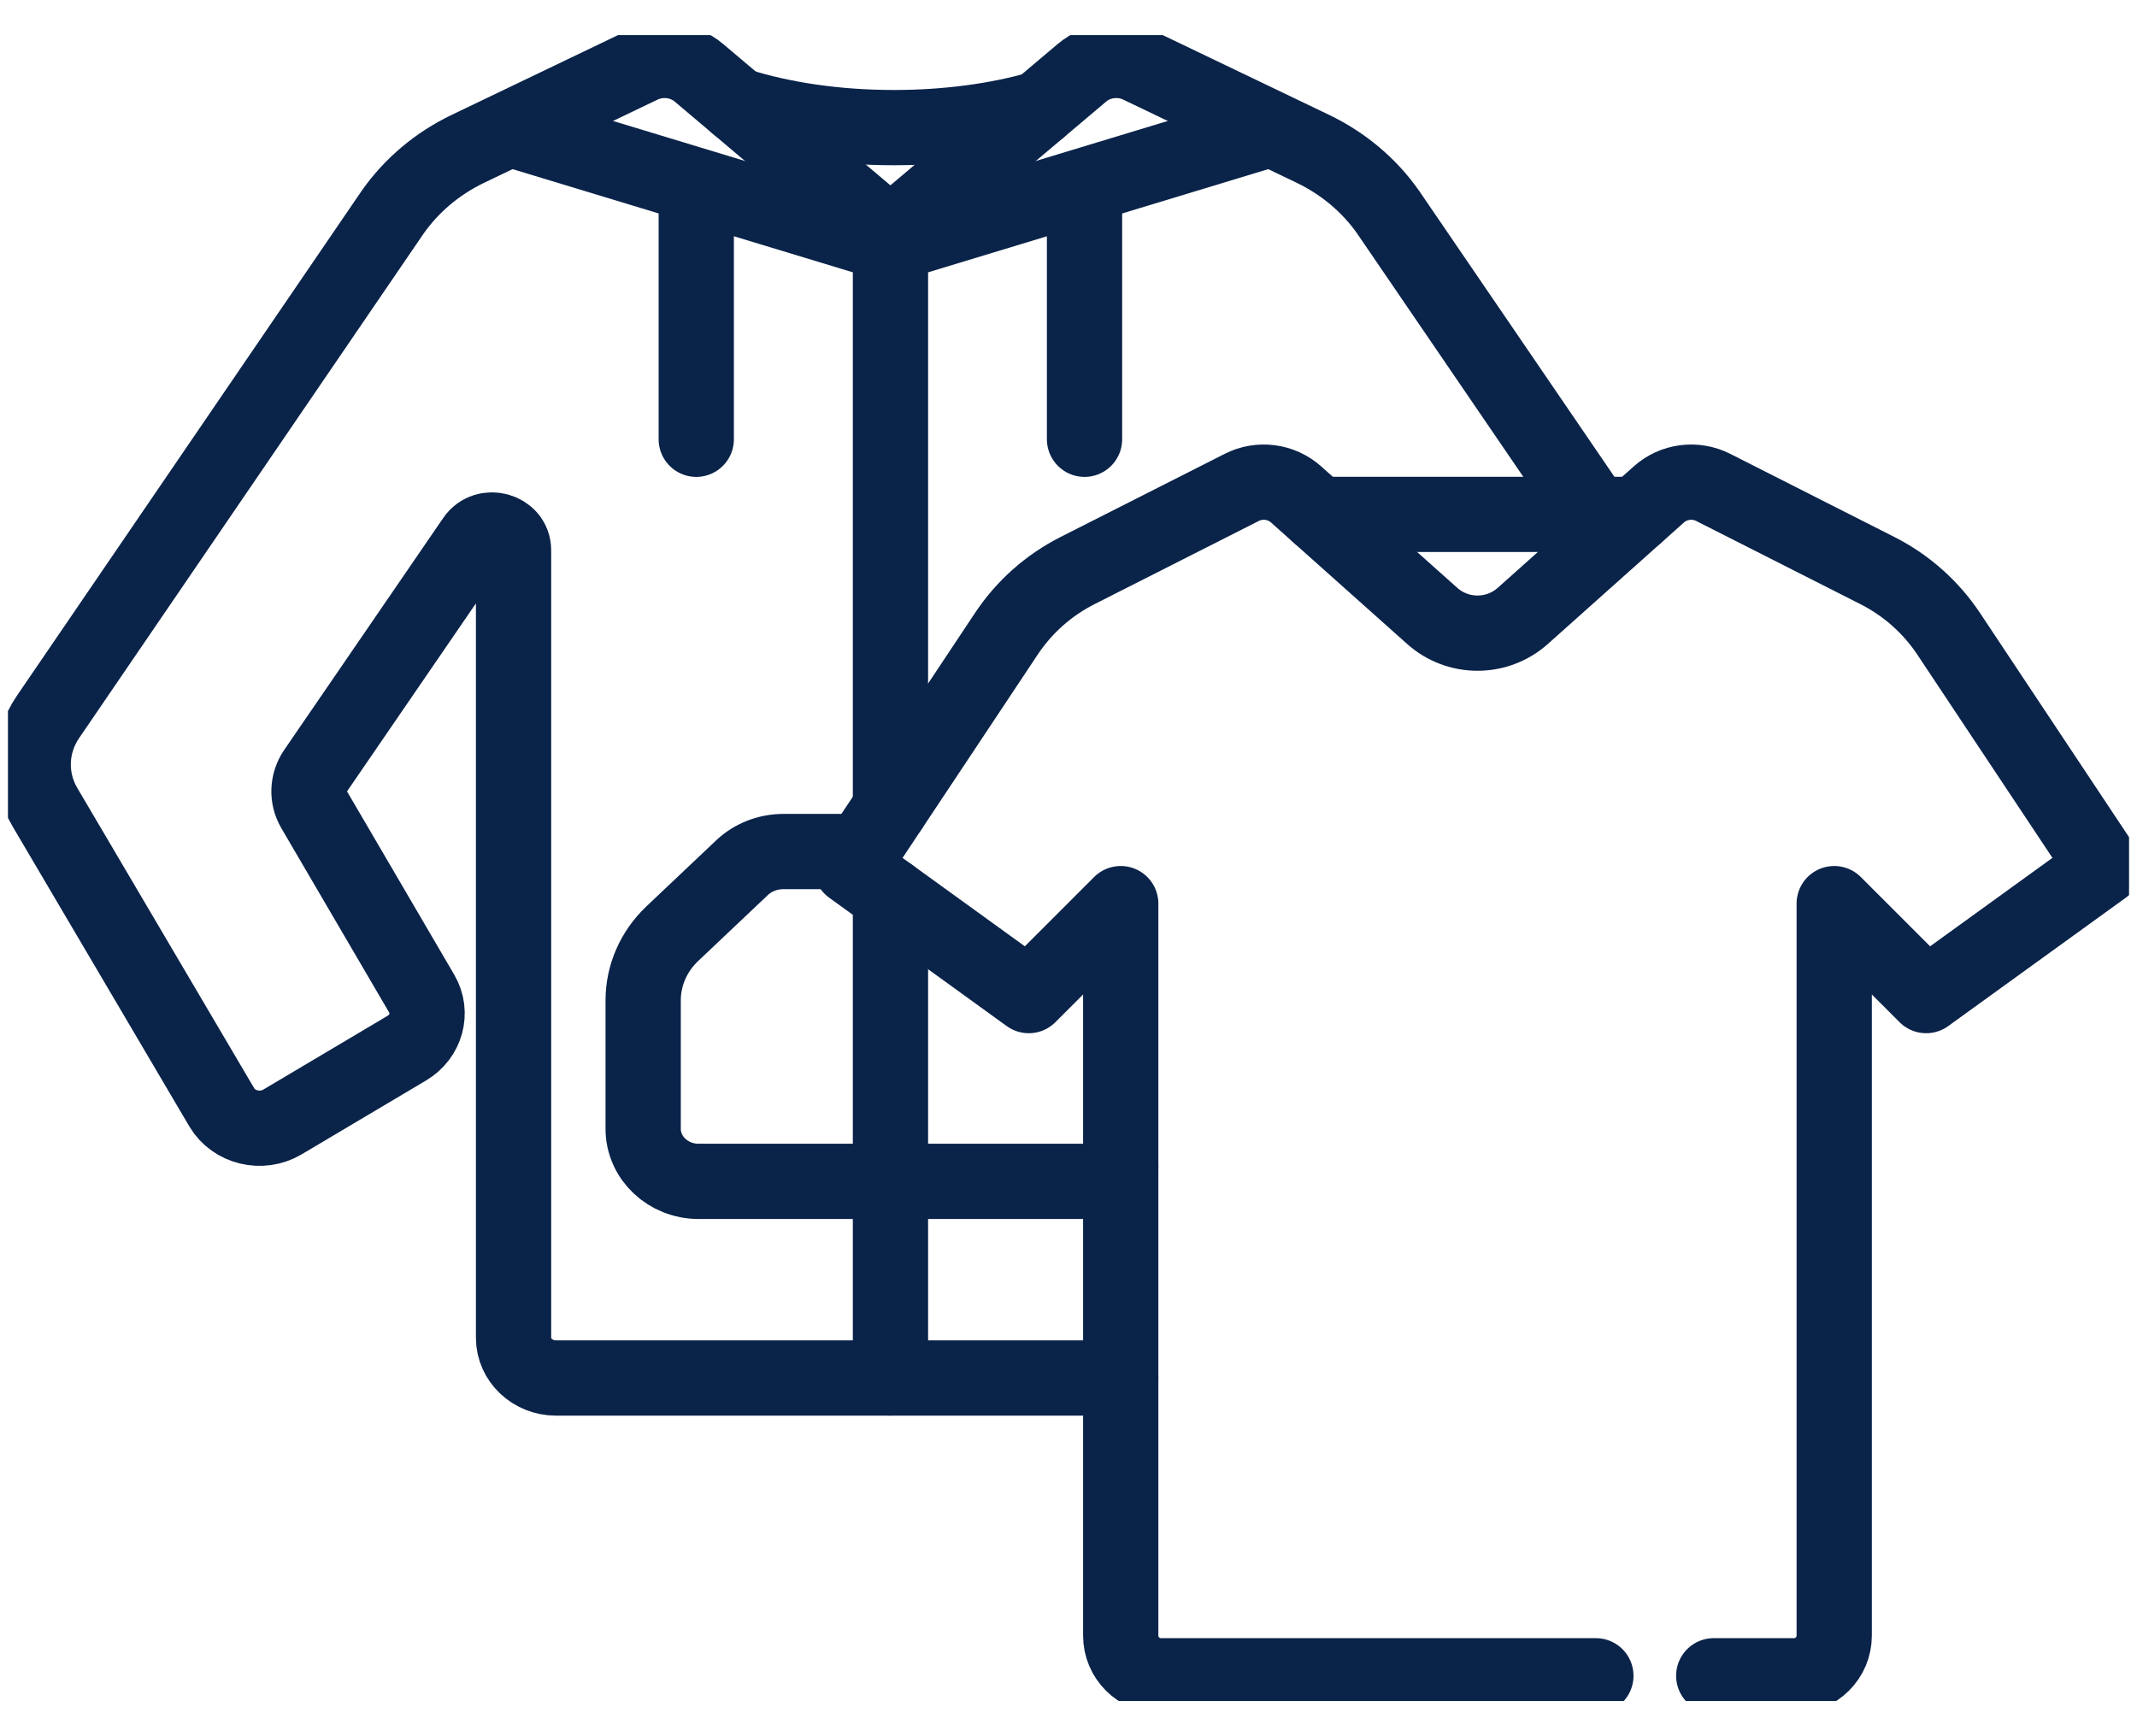 <svg width="32" height="26" viewBox="0 0 32 26" fill="none" xmlns="http://www.w3.org/2000/svg">
<g clip-path="url(#clip0_196_1434)">
<path d="M25.662 25.095H26.864C27.197 25.095 27.466 24.825 27.466 24.493V13.532L28.843 14.909L31.503 12.986L29.181 9.493C28.913 9.09 28.546 8.764 28.114 8.545L25.656 7.3C25.387 7.163 25.062 7.205 24.838 7.406L22.804 9.222C22.417 9.568 21.831 9.568 21.445 9.222L19.41 7.406C19.186 7.205 18.86 7.163 18.592 7.3L16.134 8.545C15.702 8.764 15.335 9.09 15.068 9.493L12.746 12.986L15.405 14.909L16.782 13.532V24.493C16.782 24.826 17.052 25.095 17.384 25.095H23.897" stroke="#0A2349" stroke-width="1.127" stroke-linecap="round" stroke-linejoin="round"/>
<path d="M24.504 7.703H19.743" stroke="#0A2349" stroke-width="1.127" stroke-linecap="round" stroke-linejoin="round"/>
<path d="M23.877 7.703L20.786 3.177C20.504 2.774 20.115 2.448 19.66 2.229L17.064 0.984C16.78 0.848 16.438 0.89 16.2 1.091L13.333 3.513L10.467 1.091C10.23 0.89 9.887 0.848 9.602 0.984L7.006 2.229C6.55 2.448 6.163 2.774 5.88 3.177L0.718 10.737C0.441 11.144 0.423 11.663 0.672 12.086L3.32 16.581C3.501 16.887 3.916 16.988 4.229 16.802L6.092 15.696C6.383 15.523 6.481 15.164 6.315 14.88L4.699 12.117C4.595 11.938 4.604 11.72 4.721 11.548L7.102 8.075C7.275 7.822 7.69 7.939 7.69 8.24V20.033C7.69 20.366 7.975 20.636 8.327 20.636H16.782" stroke="#0A2349" stroke-width="1.127" stroke-linecap="round" stroke-linejoin="round"/>
<path d="M18.849 1.987L13.334 3.66L7.817 1.987" stroke="#0A2349" stroke-width="1.127" stroke-linecap="round" stroke-linejoin="round"/>
<path d="M10.426 2.824V6.578" stroke="#0A2349" stroke-width="1.127" stroke-linecap="round" stroke-linejoin="round"/>
<path d="M16.24 2.824V6.578" stroke="#0A2349" stroke-width="1.127" stroke-linecap="round" stroke-linejoin="round"/>
<path d="M13.334 13.412V20.635" stroke="#0A2349" stroke-width="1.127" stroke-linecap="round" stroke-linejoin="round"/>
<path d="M13.334 3.66V12.1" stroke="#0A2349" stroke-width="1.127" stroke-linecap="round" stroke-linejoin="round"/>
<path d="M12.745 12.752H11.731C11.498 12.752 11.274 12.839 11.11 12.995L10.066 13.983C9.787 14.248 9.631 14.607 9.631 14.98V16.905C9.631 17.339 10.003 17.691 10.461 17.691H16.206C16.43 17.691 16.633 17.608 16.782 17.472" stroke="#0A2349" stroke-width="1.127" stroke-linecap="round" stroke-linejoin="round"/>
<path d="M15.565 1.627C14.936 1.806 14.19 1.911 13.387 1.911C12.512 1.911 11.702 1.787 11.041 1.576" stroke="#0A2349" stroke-width="1.127" stroke-linecap="round" stroke-linejoin="round"/>
</g>
<defs>
<clipPath id="clip0_196_1434">
<rect width="31.762" height="24.947" fill="white" transform="translate(0.119 0.526)"/>
</clipPath>
</defs>
</svg>

